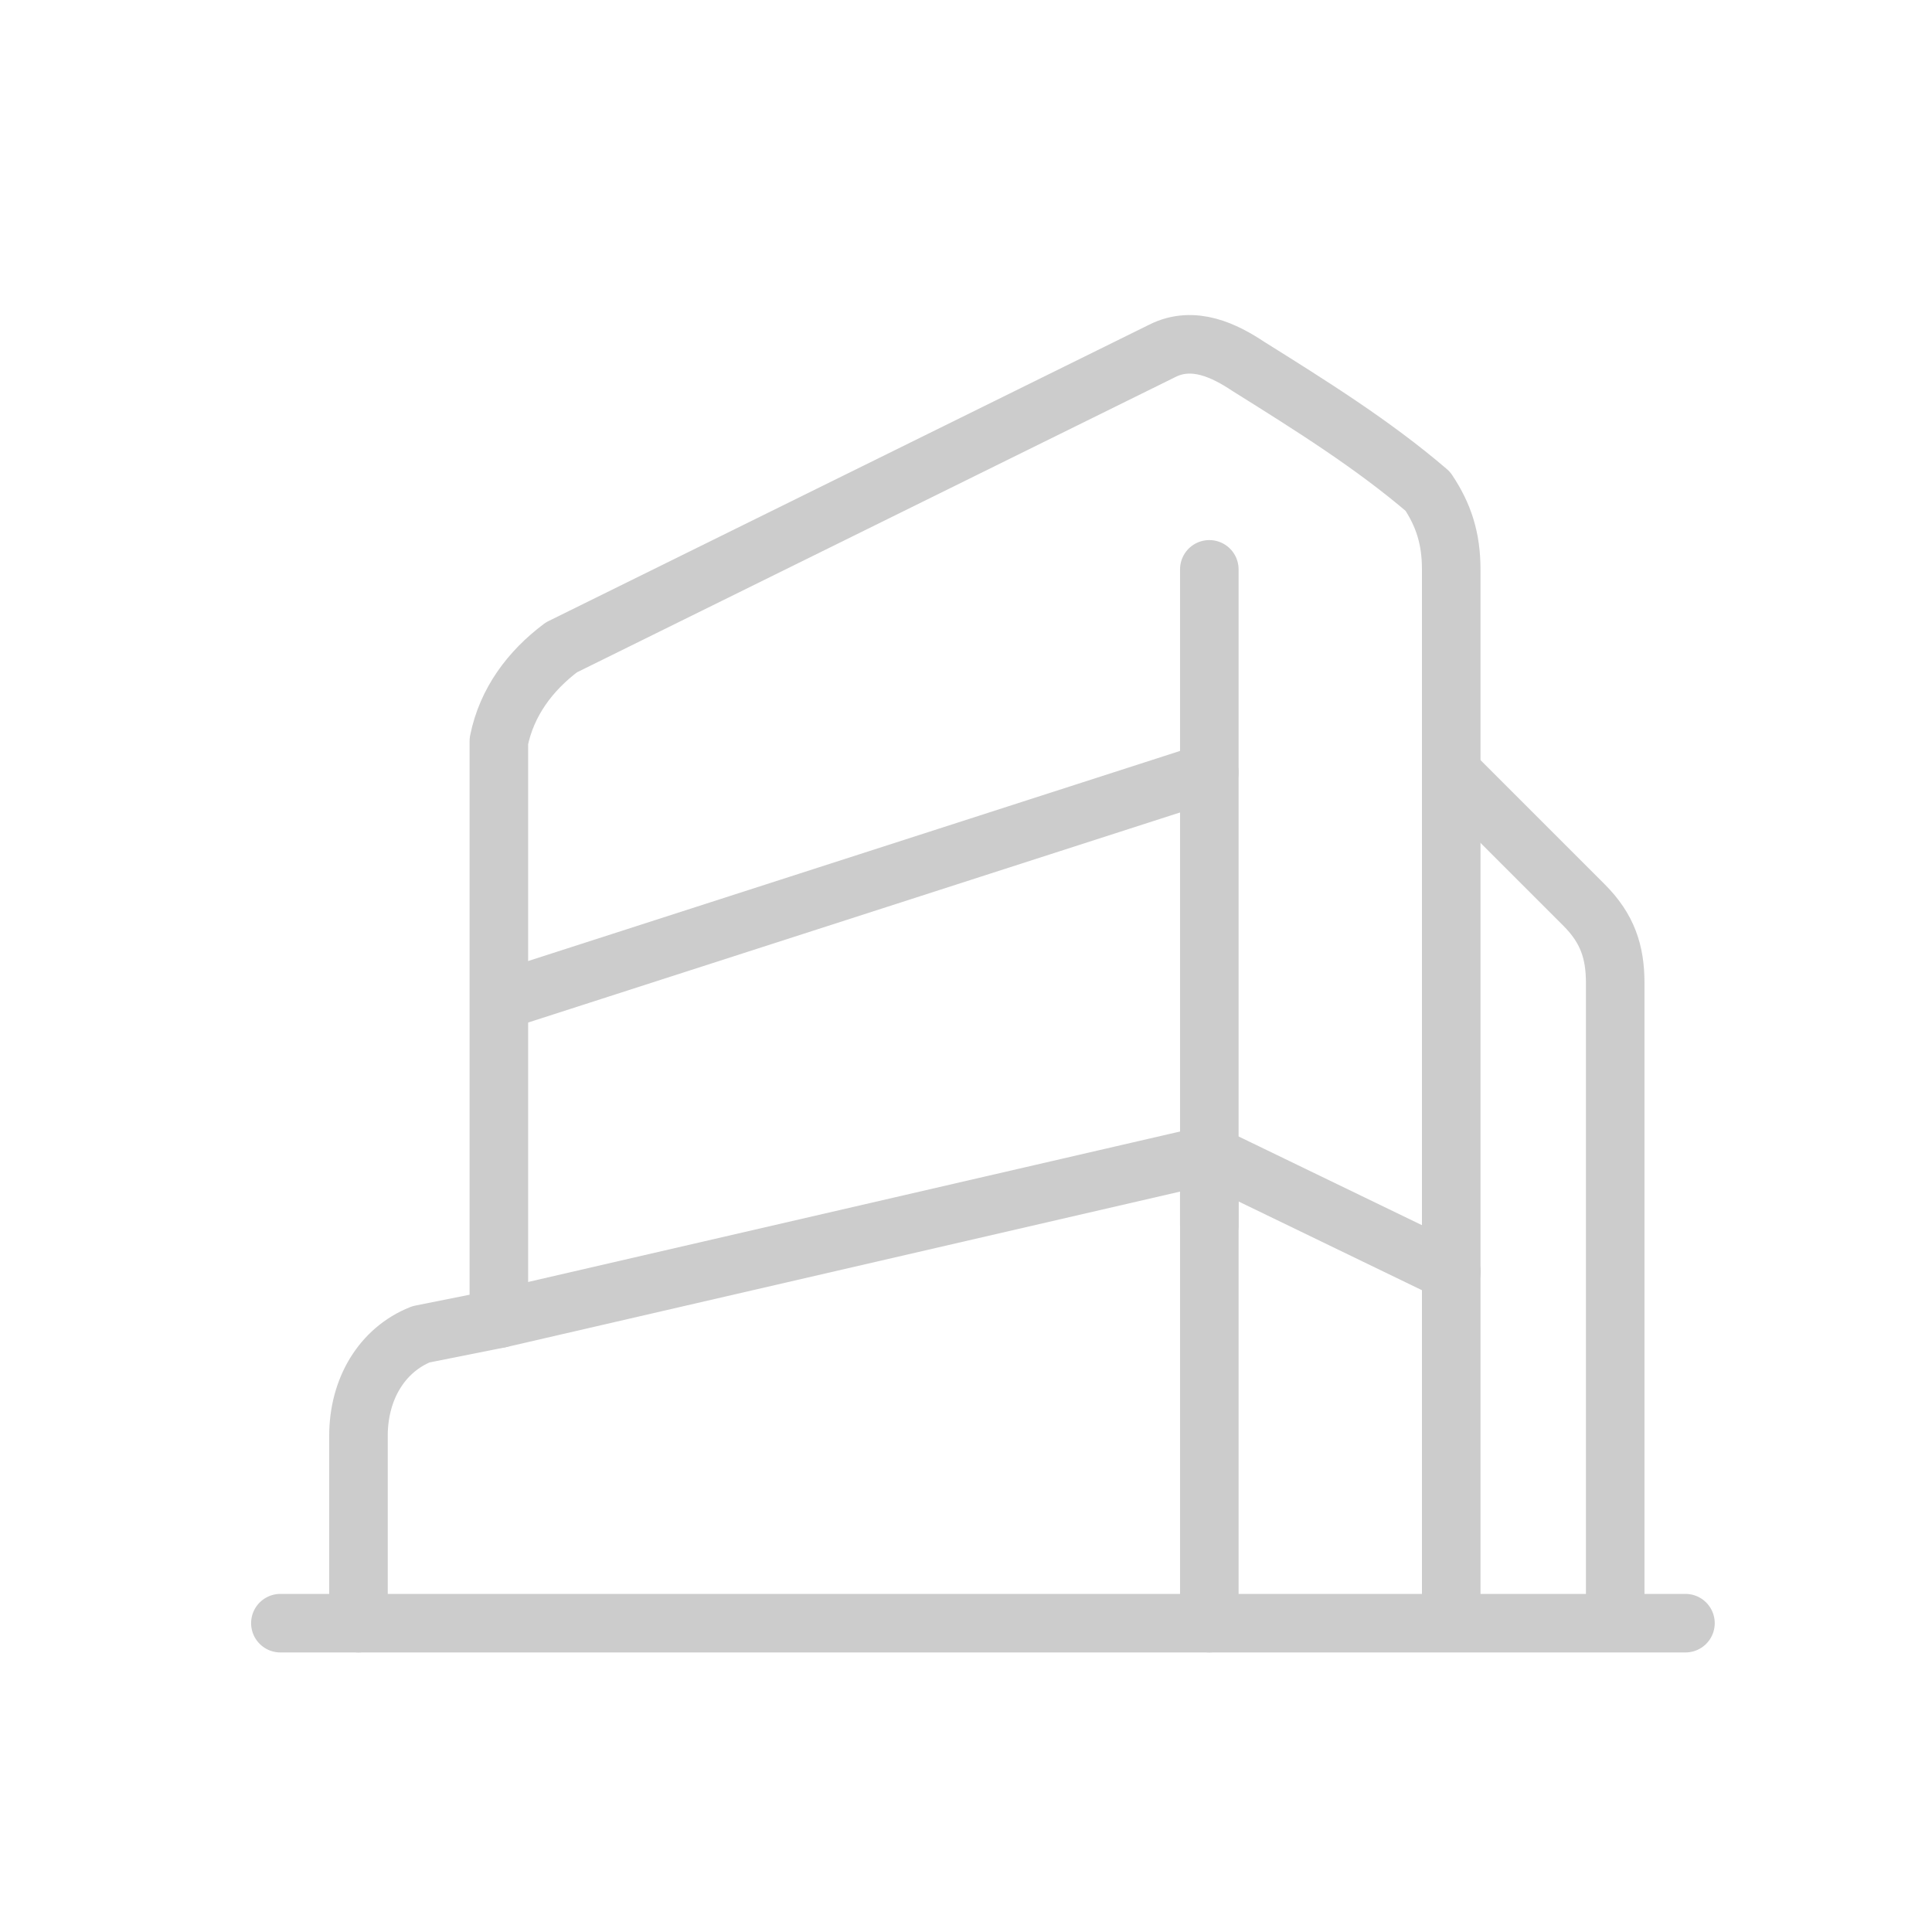 <svg width="33" height="33" viewBox="0 0 33 33" fill="none" xmlns="http://www.w3.org/2000/svg">
<path d="M20.656 9.725V20.925" stroke="#CCCCCC" stroke-linecap="round" stroke-linejoin="round"/>
<path d="M20.656 27.725V19.725" stroke="#CCCCCC" stroke-linecap="round" stroke-linejoin="round"/>
<path d="M20.656 19.725L24.79 21.725" stroke="#CCCCCC" stroke-linecap="round" stroke-linejoin="round"/>
<path d="M24.788 27.592V9.725C24.788 9.192 24.655 8.792 24.388 8.392C23.455 7.592 22.388 6.925 21.322 6.258C20.922 5.992 20.388 5.725 19.855 5.992L9.588 11.058C9.055 11.458 8.655 11.992 8.521 12.658V22.525" stroke="#CCCCCC" stroke-linecap="round" stroke-linejoin="round"/>
<path d="M8.656 17.058L20.656 13.191" stroke="#CCCCCC" stroke-linecap="round" stroke-linejoin="round"/>
<path d="M6.123 27.725V24.525C6.123 23.725 6.523 23.058 7.19 22.791L8.523 22.525L20.656 19.725" stroke="#CCCCCC" stroke-linecap="round" stroke-linejoin="round"/>
<path d="M24.789 13.191L27.056 15.458C27.456 15.858 27.589 16.258 27.589 16.791V27.458" stroke="#CCCCCC" stroke-linecap="round" stroke-linejoin="round"/>
<path d="M28.789 27.725H4.789" stroke="#CCCCCC" stroke-linecap="round" stroke-linejoin="round"/>
</svg>
